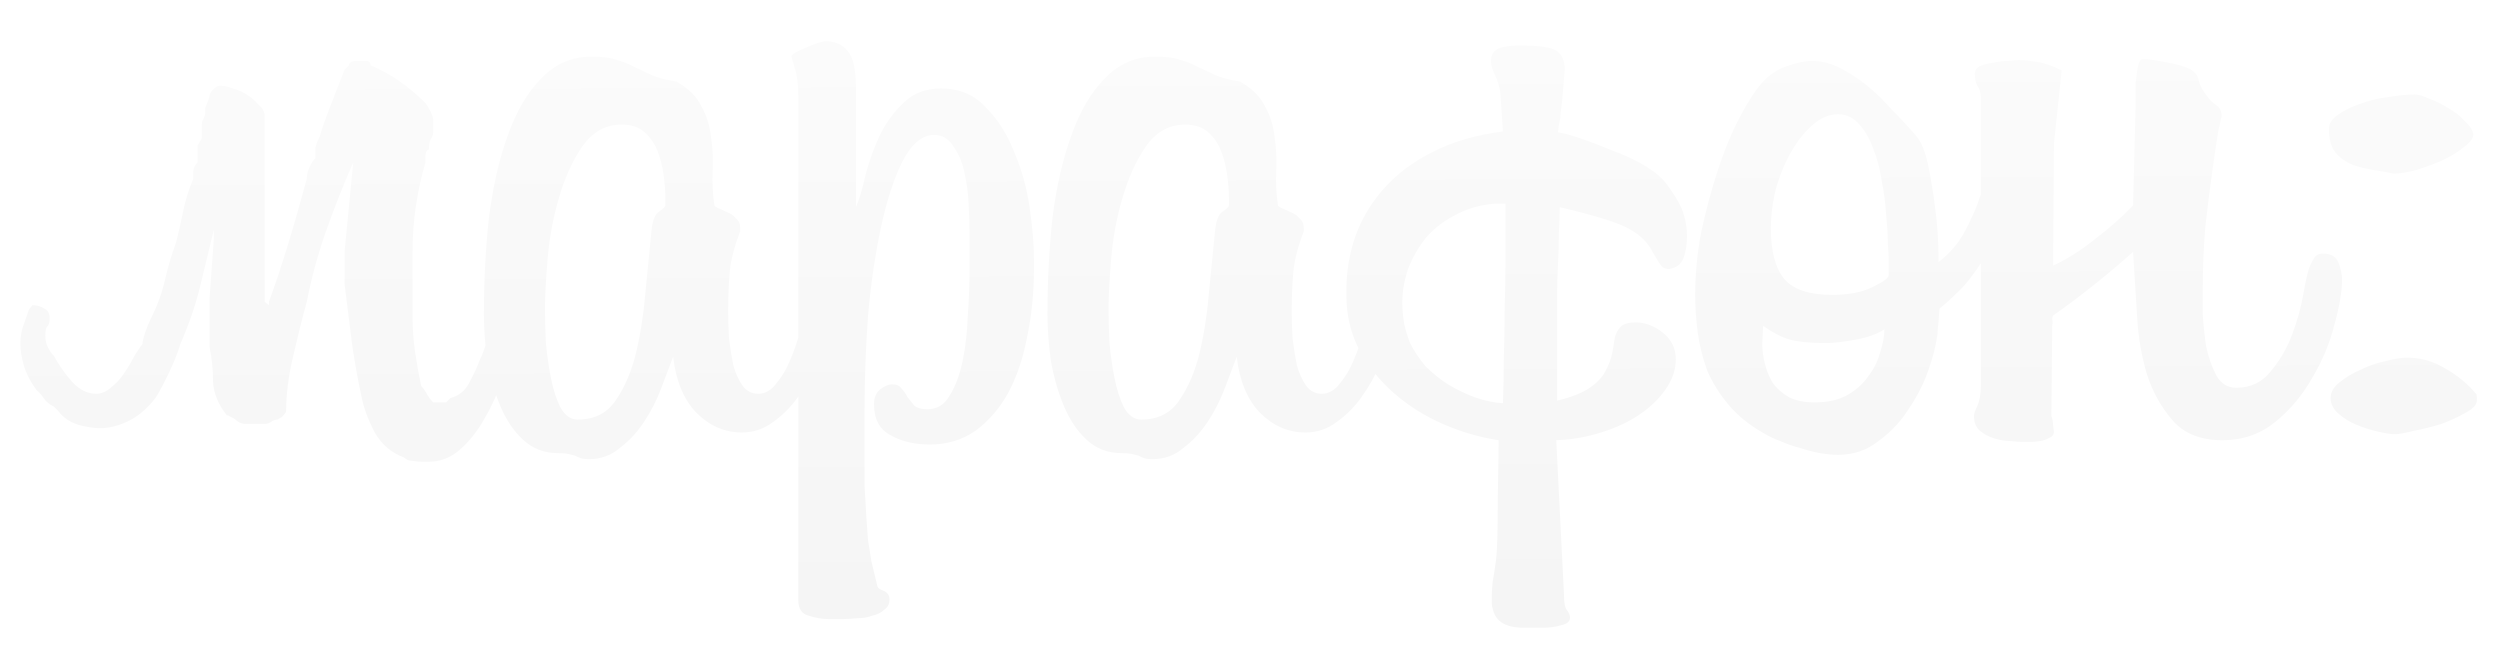 <?xml version="1.0" encoding="UTF-8"?> <svg xmlns="http://www.w3.org/2000/svg" width="302" height="78" viewBox="0 0 302 78" fill="none"><g filter="url(#filter0_d_8_96)"><path d="M63.553 29.335C63.553 29.889 63.449 30.824 63.241 32.14C63.033 33.387 62.721 34.842 62.306 36.504C61.89 38.166 61.371 39.898 60.747 41.699C60.124 43.499 59.362 45.162 58.462 46.685C57.631 48.14 56.661 49.352 55.553 50.322C54.444 51.291 53.198 51.776 51.813 51.776H50.877C50.6 51.776 50.254 51.742 49.839 51.672C49.423 51.672 49.077 51.534 48.8 51.257C47.276 50.703 46.098 49.698 45.267 48.244C44.505 46.789 43.986 45.404 43.709 44.088C43.155 41.525 42.739 39.17 42.462 37.023C42.185 34.876 41.908 32.66 41.631 30.374V28.296V26.322L42.67 15.621C41.423 18.461 40.315 21.266 39.345 24.037C38.376 26.807 37.614 29.612 37.06 32.452C36.506 34.461 35.952 36.677 35.397 39.101C34.843 41.456 34.566 43.638 34.566 45.647C34.566 45.785 34.393 46.027 34.047 46.374C33.839 46.512 33.666 46.616 33.527 46.685C33.25 46.685 32.973 46.789 32.696 46.997C32.488 47.136 32.246 47.205 31.969 47.205H30.93H30.411C30.203 47.205 29.891 47.205 29.476 47.205C29.06 47.136 28.714 46.962 28.437 46.685C28.367 46.616 28.263 46.547 28.125 46.478C27.986 46.408 27.848 46.339 27.709 46.27C27.64 46.201 27.536 46.166 27.398 46.166C26.359 44.85 25.805 43.499 25.735 42.114C25.735 40.66 25.597 39.274 25.32 37.958V31.933L25.839 24.764V23.725C25.285 26.011 24.731 28.296 24.177 30.582C23.623 32.868 22.826 35.188 21.787 37.543C21.51 38.513 21.06 39.655 20.437 40.971C19.814 42.287 19.259 43.326 18.774 44.088C17.736 45.404 16.627 46.339 15.45 46.893C14.273 47.447 13.164 47.724 12.125 47.724C11.364 47.724 10.463 47.586 9.424 47.309C8.385 46.962 7.589 46.408 7.035 45.647L6.515 45.127C5.961 44.85 5.545 44.504 5.268 44.088C4.991 43.672 4.714 43.361 4.437 43.153C3.675 42.114 3.156 41.11 2.879 40.14C2.602 39.17 2.463 38.305 2.463 37.543C2.463 36.781 2.567 36.088 2.775 35.465C2.983 34.842 3.225 34.149 3.502 33.387L3.918 32.868C4.472 32.868 4.957 33.006 5.372 33.283C5.788 33.491 5.996 33.872 5.996 34.426C5.996 34.98 5.892 35.326 5.684 35.465C5.545 35.603 5.476 35.95 5.476 36.504C5.476 37.058 5.58 37.543 5.788 37.958C5.996 38.374 6.238 38.72 6.515 38.997C7.069 40.036 7.796 41.075 8.697 42.114C9.597 43.084 10.567 43.569 11.606 43.569C12.229 43.569 12.818 43.326 13.372 42.841C13.995 42.356 14.515 41.802 14.931 41.179C15.415 40.486 15.831 39.794 16.177 39.101C16.593 38.409 16.939 37.889 17.216 37.543C17.216 37.266 17.32 36.816 17.528 36.192C17.736 35.569 17.978 34.98 18.255 34.426C19.017 32.902 19.571 31.378 19.917 29.855C20.264 28.331 20.714 26.807 21.268 25.283C21.545 24.244 21.822 23.032 22.099 21.647C22.376 20.262 22.792 18.911 23.346 17.595C23.346 17.318 23.346 17.007 23.346 16.66C23.415 16.245 23.588 15.898 23.865 15.621V13.543C23.935 13.474 24.004 13.37 24.073 13.232C24.142 13.093 24.212 12.989 24.281 12.92C24.35 12.782 24.385 12.643 24.385 12.505V11.05C24.385 10.773 24.454 10.53 24.593 10.323C24.731 10.046 24.8 9.769 24.8 9.492V8.972C25.077 8.418 25.25 7.933 25.32 7.518C25.458 7.033 25.805 6.652 26.359 6.375H26.878C27.155 6.375 27.571 6.479 28.125 6.686C28.679 6.825 29.233 7.067 29.787 7.414C30.341 7.76 30.826 8.176 31.242 8.66C31.727 9.076 31.969 9.526 31.969 10.011V32.452L32.488 32.868V32.452C33.25 30.374 34.012 28.088 34.774 25.595C35.536 23.102 36.298 20.435 37.06 17.595C37.06 17.11 37.164 16.66 37.371 16.245C37.579 15.76 37.822 15.379 38.099 15.102C38.099 14.548 38.099 14.132 38.099 13.855C38.168 13.509 38.341 13.059 38.618 12.505C38.895 11.535 39.345 10.254 39.969 8.66C40.592 7.067 41.146 5.648 41.631 4.401L42.151 3.881C42.151 3.535 42.497 3.362 43.189 3.362H43.709H44.228C44.575 3.362 44.748 3.535 44.748 3.881C47.103 4.851 49.319 6.375 51.397 8.453C51.605 8.73 51.813 9.076 52.02 9.492C52.228 9.907 52.332 10.254 52.332 10.53V11.466V11.985C52.332 12.262 52.228 12.539 52.02 12.816C51.882 13.093 51.813 13.509 51.813 14.063C51.605 14.063 51.466 14.271 51.397 14.686C51.397 15.033 51.397 15.344 51.397 15.621C50.358 19.154 49.839 22.721 49.839 26.322V28.296V34.426C49.839 35.742 49.943 37.127 50.15 38.582C50.358 39.967 50.6 41.318 50.877 42.634C51.155 42.911 51.397 43.257 51.605 43.672C51.813 44.019 52.055 44.331 52.332 44.608H53.371C53.648 44.608 53.821 44.608 53.89 44.608C53.96 44.538 54.133 44.365 54.41 44.088C55.449 43.811 56.211 43.188 56.696 42.218C57.25 41.179 57.665 40.279 57.942 39.517C58.219 38.963 58.462 38.339 58.669 37.647C58.947 36.954 59.224 36.227 59.501 35.465C59.501 34.911 59.501 34.426 59.501 34.01C59.57 33.526 59.743 33.145 60.02 32.868V31.413C60.02 31.136 60.089 30.894 60.228 30.686C60.436 30.409 60.54 30.132 60.54 29.855V29.335V28.296C60.817 28.019 60.99 27.708 61.059 27.361C61.198 26.946 61.544 26.599 62.098 26.322H62.514H63.033C63.033 26.461 63.102 26.599 63.241 26.738C63.31 26.807 63.414 26.842 63.553 26.842V27.361V27.777V29.335ZM99.598 36.712C99.459 37.681 99.113 38.824 98.559 40.14C98.005 41.456 97.278 42.737 96.377 43.984C95.546 45.162 94.542 46.166 93.364 46.997C92.256 47.828 91.009 48.244 89.624 48.244C87.546 48.244 85.711 47.447 84.118 45.854C82.594 44.261 81.659 42.01 81.313 39.101C80.897 40.209 80.412 41.491 79.858 42.945C79.304 44.4 78.611 45.75 77.78 46.997C76.949 48.244 75.979 49.283 74.871 50.114C73.832 51.014 72.585 51.465 71.131 51.465C70.716 51.465 70.404 51.43 70.196 51.361C69.988 51.291 69.746 51.187 69.469 51.049C69.261 50.98 68.984 50.91 68.638 50.841C68.361 50.772 67.945 50.737 67.391 50.737C65.729 50.737 64.309 50.183 63.131 49.075C62.023 48.036 61.123 46.685 60.43 45.023C59.737 43.361 59.218 41.56 58.872 39.621C58.595 37.612 58.456 35.742 58.456 34.01C58.456 29.855 58.664 25.907 59.079 22.167C59.564 18.426 60.326 15.136 61.365 12.297C62.404 9.388 63.755 7.102 65.417 5.44C67.079 3.708 69.088 2.842 71.443 2.842C72.828 2.842 73.867 2.981 74.559 3.258C75.321 3.466 76.014 3.743 76.637 4.089C77.261 4.366 77.919 4.678 78.611 5.024C79.373 5.371 80.412 5.648 81.728 5.855C83.183 6.686 84.187 7.691 84.741 8.868C85.364 9.976 85.745 11.188 85.884 12.505C86.092 13.82 86.161 15.206 86.092 16.66C86.022 18.046 86.092 19.431 86.299 20.816C86.299 20.885 86.438 20.989 86.715 21.128C87.061 21.266 87.442 21.439 87.858 21.647C88.273 21.786 88.62 22.028 88.897 22.374C89.243 22.651 89.416 23.032 89.416 23.517V23.933C88.724 25.734 88.308 27.327 88.169 28.712C88.031 30.097 87.962 31.759 87.962 33.699C87.962 34.668 87.996 35.742 88.066 36.919C88.204 38.028 88.377 39.101 88.585 40.14C88.862 41.11 89.243 41.941 89.728 42.634C90.213 43.257 90.836 43.569 91.598 43.569C92.429 43.569 93.156 43.153 93.78 42.322C94.472 41.491 95.026 40.556 95.442 39.517C95.927 38.409 96.308 37.3 96.585 36.192C96.931 35.084 97.139 34.253 97.208 33.699C97.347 32.868 97.693 32.452 98.247 32.452C98.594 32.452 98.905 32.66 99.182 33.075C99.528 33.422 99.702 34.08 99.702 35.049C99.702 35.326 99.702 35.603 99.702 35.88C99.702 36.088 99.667 36.365 99.598 36.712ZM80.377 19.881C80.377 19.119 80.308 18.219 80.17 17.18C80.031 16.141 79.789 15.171 79.442 14.271C79.096 13.37 78.577 12.608 77.884 11.985C77.192 11.362 76.256 11.05 75.079 11.05C73.14 11.05 71.547 11.95 70.3 13.751C69.122 15.483 68.187 17.561 67.495 19.985C66.802 22.34 66.352 24.799 66.144 27.361C65.936 29.855 65.832 31.829 65.832 33.283C65.832 34.391 65.867 35.742 65.936 37.335C66.075 38.859 66.283 40.313 66.56 41.699C66.837 43.084 67.218 44.261 67.703 45.231C68.257 46.201 68.949 46.685 69.78 46.685C71.789 46.685 73.313 45.923 74.352 44.4C75.46 42.807 76.291 40.867 76.845 38.582C77.399 36.227 77.78 33.733 77.988 31.101C78.265 28.4 78.507 25.941 78.715 23.725C78.854 22.547 79.165 21.82 79.65 21.543C80.135 21.197 80.377 20.954 80.377 20.816V19.881ZM124.905 28.4C124.905 31.309 124.628 34.08 124.074 36.712C123.589 39.274 122.827 41.525 121.788 43.465C120.749 45.335 119.433 46.859 117.84 48.036C116.247 49.144 114.412 49.698 112.334 49.698C110.464 49.698 108.871 49.317 107.555 48.556C106.239 47.863 105.581 46.616 105.581 44.815C105.581 44.053 105.823 43.465 106.308 43.049C106.862 42.634 107.347 42.426 107.762 42.426C108.316 42.426 108.697 42.599 108.905 42.945C109.182 43.222 109.425 43.569 109.632 43.984C109.909 44.331 110.187 44.677 110.464 45.023C110.81 45.3 111.329 45.439 112.022 45.439C113.199 45.439 114.1 44.885 114.723 43.776C115.416 42.668 115.935 41.283 116.282 39.621C116.628 37.958 116.836 36.157 116.905 34.218C117.043 32.279 117.113 30.478 117.113 28.816V24.037C117.113 23.067 117.078 21.924 117.009 20.608C116.94 19.223 116.766 17.942 116.489 16.764C116.212 15.517 115.762 14.479 115.139 13.647C114.585 12.747 113.823 12.297 112.853 12.297C111.399 12.297 110.117 13.37 109.009 15.517C107.97 17.595 107.104 20.262 106.412 23.517C105.719 26.703 105.2 30.27 104.853 34.218C104.576 38.097 104.438 41.837 104.438 45.439V54.685C104.507 56.07 104.576 57.282 104.646 58.321C104.715 59.36 104.784 60.33 104.853 61.23C104.992 62.131 105.13 62.997 105.269 63.828C105.477 64.728 105.719 65.733 105.996 66.841C106.065 67.049 106.308 67.222 106.723 67.36C107.208 67.568 107.451 67.914 107.451 68.399C107.451 68.953 107.243 69.369 106.827 69.646C106.481 69.992 105.996 70.234 105.373 70.373C104.819 70.581 104.195 70.685 103.503 70.685C102.81 70.754 102.187 70.789 101.633 70.789H100.178C99.347 70.789 98.516 70.65 97.685 70.373C96.853 70.165 96.438 69.542 96.438 68.503V7.622C96.438 6.236 96.299 5.128 96.022 4.297C95.953 4.02 95.884 3.777 95.815 3.57C95.745 3.293 95.676 3.05 95.607 2.842C95.607 2.704 95.78 2.531 96.126 2.323C96.542 2.115 96.992 1.907 97.477 1.7C97.962 1.492 98.412 1.319 98.828 1.18C99.312 1.042 99.589 0.972 99.659 0.972C100.836 0.972 101.737 1.353 102.36 2.115C103.053 2.877 103.399 4.366 103.399 6.583V21.024C103.814 20.054 104.195 18.773 104.542 17.18C104.957 15.587 105.511 14.028 106.204 12.505C106.966 10.912 107.935 9.561 109.113 8.453C110.29 7.275 111.814 6.686 113.684 6.686C115.901 6.686 117.701 7.448 119.087 8.972C120.541 10.427 121.684 12.227 122.515 14.375C123.416 16.453 124.039 18.703 124.385 21.128C124.732 23.483 124.905 25.595 124.905 27.465V28.4ZM167.676 36.712C167.538 37.681 167.191 38.824 166.637 40.14C166.083 41.456 165.356 42.737 164.456 43.984C163.624 45.162 162.62 46.166 161.443 46.997C160.334 47.828 159.088 48.244 157.703 48.244C155.625 48.244 153.789 47.447 152.196 45.854C150.672 44.261 149.737 42.01 149.391 39.101C148.975 40.209 148.491 41.491 147.937 42.945C147.382 44.4 146.69 45.75 145.859 46.997C145.028 48.244 144.058 49.283 142.95 50.114C141.911 51.014 140.664 51.465 139.21 51.465C138.794 51.465 138.482 51.43 138.274 51.361C138.067 51.291 137.824 51.187 137.547 51.049C137.339 50.98 137.062 50.91 136.716 50.841C136.439 50.772 136.023 50.737 135.469 50.737C133.807 50.737 132.387 50.183 131.21 49.075C130.102 48.036 129.201 46.685 128.509 45.023C127.816 43.361 127.296 41.56 126.95 39.621C126.673 37.612 126.535 35.742 126.535 34.01C126.535 29.855 126.742 25.907 127.158 22.167C127.643 18.426 128.405 15.136 129.444 12.297C130.482 9.388 131.833 7.102 133.495 5.44C135.158 3.708 137.166 2.842 139.521 2.842C140.906 2.842 141.945 2.981 142.638 3.258C143.4 3.466 144.093 3.743 144.716 4.089C145.339 4.366 145.997 4.678 146.69 5.024C147.452 5.371 148.491 5.648 149.807 5.855C151.261 6.686 152.265 7.691 152.82 8.868C153.443 9.976 153.824 11.188 153.962 12.505C154.17 13.82 154.239 15.206 154.17 16.66C154.101 18.046 154.17 19.431 154.378 20.816C154.378 20.885 154.516 20.989 154.794 21.128C155.14 21.266 155.521 21.439 155.936 21.647C156.352 21.786 156.698 22.028 156.975 22.374C157.322 22.651 157.495 23.032 157.495 23.517V23.933C156.802 25.734 156.387 27.327 156.248 28.712C156.109 30.097 156.04 31.759 156.04 33.699C156.04 34.668 156.075 35.742 156.144 36.919C156.283 38.028 156.456 39.101 156.664 40.14C156.941 41.11 157.322 41.941 157.806 42.634C158.291 43.257 158.915 43.569 159.676 43.569C160.508 43.569 161.235 43.153 161.858 42.322C162.551 41.491 163.105 40.556 163.521 39.517C164.005 38.409 164.386 37.3 164.663 36.192C165.01 35.084 165.217 34.253 165.287 33.699C165.425 32.868 165.772 32.452 166.326 32.452C166.672 32.452 166.984 32.66 167.261 33.075C167.607 33.422 167.78 34.08 167.78 35.049C167.78 35.326 167.78 35.603 167.78 35.88C167.78 36.088 167.746 36.365 167.676 36.712ZM148.456 19.881C148.456 19.119 148.387 18.219 148.248 17.18C148.11 16.141 147.867 15.171 147.521 14.271C147.175 13.37 146.655 12.608 145.963 11.985C145.27 11.362 144.335 11.05 143.157 11.05C141.218 11.05 139.625 11.95 138.378 13.751C137.201 15.483 136.266 17.561 135.573 19.985C134.881 22.34 134.43 24.799 134.223 27.361C134.015 29.855 133.911 31.829 133.911 33.283C133.911 34.391 133.946 35.742 134.015 37.335C134.153 38.859 134.361 40.313 134.638 41.699C134.915 43.084 135.296 44.261 135.781 45.231C136.335 46.201 137.028 46.685 137.859 46.685C139.868 46.685 141.391 45.923 142.43 44.4C143.538 42.807 144.37 40.867 144.924 38.582C145.478 36.227 145.859 33.733 146.066 31.101C146.344 28.4 146.586 25.941 146.794 23.725C146.932 22.547 147.244 21.82 147.729 21.543C148.214 21.197 148.456 20.954 148.456 20.816V19.881ZM181.243 7.206C181.105 6.375 180.897 5.682 180.62 5.128C180.343 4.574 180.17 4.02 180.1 3.466C180.1 2.704 180.377 2.184 180.932 1.907C181.555 1.63 182.455 1.492 183.633 1.492C185.641 1.492 187.027 1.665 187.789 2.011C188.55 2.358 188.966 3.119 189.035 4.297C188.897 5.959 188.793 7.171 188.724 7.933C188.654 8.695 188.585 9.284 188.516 9.699C188.516 10.046 188.481 10.357 188.412 10.634C188.343 10.842 188.273 11.292 188.204 11.985C189.312 12.124 191.494 12.851 194.749 14.167C198.074 15.414 200.29 16.799 201.399 18.323C202.507 19.846 203.165 21.024 203.373 21.855C203.65 22.686 203.788 23.587 203.788 24.556C203.788 25.526 203.65 26.392 203.373 27.154C203.095 27.915 202.507 28.366 201.606 28.504C201.399 28.504 201.156 28.435 200.879 28.296C200.671 28.158 200.256 27.534 199.632 26.426C199.078 25.318 198.178 24.418 196.931 23.725C195.684 22.963 192.845 22.063 188.412 21.024C188.412 21.924 188.377 22.998 188.308 24.244C188.308 25.491 188.273 26.738 188.204 27.985C188.135 29.231 188.1 30.409 188.1 31.517C188.1 32.625 188.1 33.491 188.1 34.114V44.4C189.832 43.984 191.148 43.465 192.048 42.841C192.949 42.218 193.572 41.56 193.918 40.867C194.334 40.105 194.611 39.378 194.749 38.686C194.888 37.993 194.992 37.37 195.061 36.816C195.2 36.261 195.442 35.811 195.788 35.465C196.135 35.119 196.723 34.946 197.555 34.946C198.732 34.946 199.84 35.361 200.879 36.192C201.918 37.023 202.437 38.097 202.437 39.413C202.437 40.66 202.022 41.872 201.191 43.049C200.429 44.157 199.39 45.162 198.074 46.062C196.758 46.962 195.2 47.69 193.399 48.244C191.667 48.798 189.866 49.11 187.996 49.179L188.931 67.88C188.931 68.78 189.035 69.369 189.243 69.646C189.52 69.992 189.659 70.304 189.659 70.581C189.659 71.066 189.312 71.377 188.62 71.516C187.927 71.724 187.234 71.828 186.542 71.828H184.048C181.832 71.828 180.585 71.031 180.308 69.438C180.239 69.299 180.204 69.092 180.204 68.815C180.204 68.538 180.204 68.295 180.204 68.087C180.204 67.741 180.239 67.152 180.308 66.321C180.447 65.559 180.585 64.659 180.724 63.62C180.862 62.581 180.932 60.122 180.932 56.244C181.001 52.434 181.035 50.079 181.035 49.179C178.75 48.833 176.499 48.175 174.282 47.205C172.066 46.235 170.092 44.989 168.36 43.465C166.629 41.941 165.244 40.209 164.205 38.27C163.166 36.261 162.646 34.08 162.646 31.725V30.997C162.646 28.85 162.993 26.738 163.685 24.66C164.447 22.513 165.59 20.574 167.114 18.842C168.707 17.041 170.681 15.552 173.036 14.375C175.46 13.128 178.3 12.297 181.555 11.881L181.243 7.206ZM170.334 37.439C170.819 38.409 171.443 39.344 172.205 40.244C173.036 41.075 173.936 41.802 174.906 42.426C175.945 43.049 177.018 43.569 178.126 43.984C179.304 44.4 180.447 44.642 181.555 44.711C181.624 42.98 181.659 41.179 181.659 39.309C181.728 37.37 181.763 35.361 181.763 33.283C181.832 31.136 181.867 28.989 181.867 26.842C181.867 24.695 181.867 22.617 181.867 20.608H180.516C178.784 20.747 177.226 21.197 175.841 21.959C174.456 22.651 173.278 23.552 172.308 24.66C171.408 25.768 170.681 27.015 170.127 28.4C169.642 29.785 169.399 31.171 169.399 32.556C169.399 33.318 169.469 34.149 169.607 35.049C169.815 35.95 170.057 36.746 170.334 37.439ZM239.894 18.323C240.171 17.838 240.656 17.595 241.349 17.595C241.695 17.595 241.937 17.803 242.076 18.219C242.215 18.634 242.284 18.98 242.284 19.258C242.215 21.405 241.73 23.344 240.829 25.076C239.998 26.738 239.098 28.192 238.128 29.439C237.574 30.201 236.951 30.894 236.258 31.517C235.635 32.14 234.977 32.729 234.284 33.283C234.215 34.461 234.145 35.292 234.076 35.777C234.076 36.192 234.042 36.538 233.972 36.816C233.834 37.855 233.488 39.17 232.933 40.764C232.379 42.356 231.583 43.915 230.544 45.439C229.574 46.962 228.362 48.244 226.908 49.283C225.522 50.391 223.895 50.945 222.025 50.945C221.401 50.945 220.674 50.876 219.843 50.737C219.081 50.599 218.284 50.391 217.453 50.114C216.622 49.906 215.826 49.629 215.064 49.283C214.302 49.006 213.644 48.694 213.09 48.348C211.358 47.378 209.938 46.235 208.83 44.919C207.722 43.603 206.856 42.218 206.233 40.764C205.679 39.24 205.298 37.716 205.09 36.192C204.882 34.599 204.778 33.075 204.778 31.621C204.778 29.127 205.021 26.599 205.506 24.037C206.06 21.474 206.718 19.015 207.48 16.66C208.241 14.305 209.107 12.193 210.077 10.323C211.047 8.453 211.982 6.998 212.882 5.959C213.782 4.99 214.787 4.332 215.895 3.985C217.003 3.57 218.007 3.362 218.908 3.362C220.016 3.362 221.124 3.639 222.232 4.193C223.341 4.747 224.414 5.44 225.453 6.271C226.492 7.102 227.496 8.072 228.466 9.18C229.505 10.219 230.475 11.258 231.375 12.297C232.068 13.059 232.587 14.305 232.933 16.037C233.28 17.699 233.557 19.396 233.765 21.128C233.903 22.097 234.007 23.136 234.076 24.244C234.145 25.353 234.18 26.495 234.18 27.673C235.219 26.842 236.05 25.976 236.674 25.076C237.297 24.106 237.782 23.206 238.128 22.374C238.544 21.543 238.855 20.781 239.063 20.089C239.34 19.327 239.617 18.738 239.894 18.323ZM228.154 27.257C228.154 26.98 228.12 26.357 228.05 25.387C228.05 24.418 227.981 23.275 227.843 21.959C227.773 20.643 227.6 19.292 227.323 17.907C227.115 16.453 226.769 15.136 226.284 13.959C225.869 12.782 225.315 11.812 224.622 11.05C223.929 10.219 223.064 9.803 222.025 9.803C220.986 9.803 219.981 10.219 219.012 11.05C218.042 11.881 217.176 12.955 216.414 14.271C215.652 15.587 215.029 17.076 214.544 18.738C214.129 20.4 213.921 22.028 213.921 23.621C213.921 26.392 214.475 28.435 215.583 29.751C216.691 30.997 218.596 31.621 221.297 31.621C223.306 31.621 224.934 31.309 226.18 30.686C227.496 30.062 228.154 29.578 228.154 29.231V27.257ZM227.635 35.777C226.804 36.331 225.661 36.746 224.206 37.023C222.752 37.3 221.54 37.439 220.57 37.439C218.7 37.439 217.246 37.3 216.207 37.023C215.237 36.746 214.163 36.192 212.986 35.361L212.882 37.543C212.882 38.305 212.986 39.101 213.194 39.932C213.401 40.764 213.713 41.525 214.129 42.218C214.614 42.911 215.272 43.499 216.103 43.984C216.934 44.4 217.973 44.608 219.219 44.608C220.743 44.608 222.025 44.331 223.064 43.776C224.172 43.153 225.038 42.391 225.661 41.491C226.353 40.59 226.838 39.621 227.115 38.582C227.462 37.543 227.635 36.608 227.635 35.777ZM282.921 29.751C282.921 31.205 282.61 33.041 281.986 35.257C281.432 37.474 280.532 39.621 279.285 41.699C278.108 43.776 276.619 45.543 274.818 46.997C273.017 48.452 270.904 49.179 268.48 49.179C265.848 49.179 263.84 48.382 262.455 46.789C261.069 45.196 260.03 43.326 259.338 41.179C258.714 39.032 258.333 36.885 258.195 34.738C258.056 32.59 257.952 30.928 257.883 29.751L257.675 26.426C256.29 27.673 254.732 28.989 253 30.374C251.269 31.759 249.606 33.006 248.013 34.114C247.944 34.253 247.909 34.426 247.909 34.634C247.979 34.842 247.979 35.049 247.909 35.257L247.806 46.27C247.944 46.616 248.013 46.997 248.013 47.413C248.083 47.828 248.117 48.071 248.117 48.14C248.117 48.486 247.944 48.729 247.598 48.867C247.251 49.075 246.871 49.214 246.455 49.283C246.039 49.352 245.624 49.387 245.208 49.387C244.793 49.387 244.516 49.387 244.377 49.387C244.031 49.387 243.546 49.352 242.923 49.283C242.299 49.283 241.641 49.179 240.949 48.971C240.256 48.763 239.667 48.452 239.182 48.036C238.698 47.62 238.455 47.032 238.455 46.27C238.455 45.993 238.594 45.577 238.871 45.023C239.148 44.4 239.286 43.603 239.286 42.634V7.933C239.286 7.241 239.148 6.721 238.871 6.375C238.663 5.959 238.559 5.474 238.559 4.92C238.559 4.505 238.767 4.193 239.182 3.985C239.667 3.777 240.221 3.639 240.845 3.57C241.468 3.431 242.057 3.362 242.611 3.362C243.234 3.293 243.65 3.258 243.858 3.258C244.412 3.258 245.139 3.327 246.039 3.466C246.94 3.604 247.944 3.951 249.052 4.505L248.117 13.336L248.013 28.088C249.676 27.327 251.373 26.253 253.104 24.868C254.905 23.483 256.429 22.132 257.675 20.816L257.987 8.557C257.987 8.28 257.987 7.899 257.987 7.414C257.987 6.929 257.987 6.444 257.987 5.959C258.056 5.405 258.126 4.886 258.195 4.401C258.264 3.916 258.368 3.57 258.507 3.362C258.576 3.223 258.68 3.154 258.818 3.154C259.026 3.154 259.199 3.154 259.338 3.154C259.476 3.154 259.961 3.223 260.792 3.362C261.623 3.5 262.316 3.639 262.87 3.777C263.216 3.847 263.667 3.985 264.221 4.193C264.775 4.401 265.19 4.747 265.467 5.232C265.537 5.509 265.641 5.855 265.779 6.271C265.918 6.617 266.125 6.964 266.402 7.31C266.818 7.933 267.234 8.383 267.649 8.66C268.134 8.938 268.376 9.388 268.376 10.011C268.376 10.011 268.238 10.634 267.961 11.881C267.753 13.128 267.511 14.755 267.234 16.764C266.957 18.703 266.679 20.92 266.402 23.413C266.195 25.907 266.091 28.435 266.091 30.997C266.091 31.621 266.091 32.59 266.091 33.907C266.16 35.153 266.299 36.469 266.506 37.855C266.783 39.17 267.199 40.348 267.753 41.387C268.307 42.356 269.104 42.841 270.143 42.841C271.874 42.841 273.259 42.183 274.298 40.867C275.407 39.551 276.272 38.062 276.896 36.4C277.519 34.738 277.969 33.11 278.246 31.517C278.523 29.924 278.766 28.85 278.974 28.296C279.112 27.95 279.285 27.604 279.493 27.257C279.701 26.842 280.082 26.634 280.636 26.634C281.605 26.634 282.229 27.015 282.506 27.777C282.783 28.539 282.921 29.197 282.921 29.751ZM298.785 12.297C298.716 12.782 298.301 13.301 297.539 13.855C296.846 14.409 295.98 14.929 294.941 15.414C293.972 15.829 292.933 16.21 291.825 16.556C290.786 16.833 289.885 16.972 289.123 16.972C288.5 16.833 287.738 16.695 286.838 16.556C285.937 16.418 285.072 16.21 284.24 15.933C283.409 15.587 282.717 15.102 282.163 14.479C281.608 13.786 281.331 12.816 281.331 11.569C281.331 10.946 281.678 10.392 282.37 9.907C283.132 9.353 284.033 8.903 285.072 8.557C286.18 8.141 287.323 7.864 288.5 7.725C289.747 7.518 290.82 7.414 291.721 7.414C292.136 7.414 292.725 7.587 293.487 7.933C294.249 8.21 295.011 8.591 295.773 9.076C296.534 9.492 297.192 10.011 297.747 10.634C298.37 11.188 298.716 11.743 298.785 12.297ZM299.201 44.4C299.201 44.885 298.751 45.369 297.85 45.854C297.019 46.339 296.05 46.789 294.941 47.205C293.833 47.551 292.725 47.828 291.617 48.036C290.509 48.313 289.747 48.452 289.331 48.452C288.846 48.452 288.154 48.348 287.253 48.14C286.353 47.932 285.487 47.655 284.656 47.309C283.825 46.962 283.098 46.512 282.474 45.958C281.851 45.404 281.539 44.781 281.539 44.088C281.539 43.395 281.886 42.772 282.578 42.218C283.34 41.595 284.206 41.075 285.175 40.66C286.145 40.175 287.149 39.828 288.188 39.621C289.227 39.344 290.093 39.205 290.786 39.205C292.448 39.205 294.006 39.655 295.461 40.556C296.915 41.387 298.127 42.391 299.097 43.569C299.166 43.569 299.201 43.707 299.201 43.984C299.201 44.192 299.201 44.331 299.201 44.4Z" fill="white"></path><path d="M63.553 29.335C63.553 29.889 63.449 30.824 63.241 32.14C63.033 33.387 62.721 34.842 62.306 36.504C61.89 38.166 61.371 39.898 60.747 41.699C60.124 43.499 59.362 45.162 58.462 46.685C57.631 48.14 56.661 49.352 55.553 50.322C54.444 51.291 53.198 51.776 51.813 51.776H50.877C50.6 51.776 50.254 51.742 49.839 51.672C49.423 51.672 49.077 51.534 48.8 51.257C47.276 50.703 46.098 49.698 45.267 48.244C44.505 46.789 43.986 45.404 43.709 44.088C43.155 41.525 42.739 39.17 42.462 37.023C42.185 34.876 41.908 32.66 41.631 30.374V28.296V26.322L42.67 15.621C41.423 18.461 40.315 21.266 39.345 24.037C38.376 26.807 37.614 29.612 37.06 32.452C36.506 34.461 35.952 36.677 35.397 39.101C34.843 41.456 34.566 43.638 34.566 45.647C34.566 45.785 34.393 46.027 34.047 46.374C33.839 46.512 33.666 46.616 33.527 46.685C33.25 46.685 32.973 46.789 32.696 46.997C32.488 47.136 32.246 47.205 31.969 47.205H30.93H30.411C30.203 47.205 29.891 47.205 29.476 47.205C29.06 47.136 28.714 46.962 28.437 46.685C28.367 46.616 28.263 46.547 28.125 46.478C27.986 46.408 27.848 46.339 27.709 46.27C27.64 46.201 27.536 46.166 27.398 46.166C26.359 44.85 25.805 43.499 25.735 42.114C25.735 40.66 25.597 39.274 25.32 37.958V31.933L25.839 24.764V23.725C25.285 26.011 24.731 28.296 24.177 30.582C23.623 32.868 22.826 35.188 21.787 37.543C21.51 38.513 21.06 39.655 20.437 40.971C19.814 42.287 19.259 43.326 18.774 44.088C17.736 45.404 16.627 46.339 15.45 46.893C14.273 47.447 13.164 47.724 12.125 47.724C11.364 47.724 10.463 47.586 9.424 47.309C8.385 46.962 7.589 46.408 7.035 45.647L6.515 45.127C5.961 44.85 5.545 44.504 5.268 44.088C4.991 43.672 4.714 43.361 4.437 43.153C3.675 42.114 3.156 41.11 2.879 40.14C2.602 39.17 2.463 38.305 2.463 37.543C2.463 36.781 2.567 36.088 2.775 35.465C2.983 34.842 3.225 34.149 3.502 33.387L3.918 32.868C4.472 32.868 4.957 33.006 5.372 33.283C5.788 33.491 5.996 33.872 5.996 34.426C5.996 34.98 5.892 35.326 5.684 35.465C5.545 35.603 5.476 35.95 5.476 36.504C5.476 37.058 5.58 37.543 5.788 37.958C5.996 38.374 6.238 38.72 6.515 38.997C7.069 40.036 7.796 41.075 8.697 42.114C9.597 43.084 10.567 43.569 11.606 43.569C12.229 43.569 12.818 43.326 13.372 42.841C13.995 42.356 14.515 41.802 14.931 41.179C15.415 40.486 15.831 39.794 16.177 39.101C16.593 38.409 16.939 37.889 17.216 37.543C17.216 37.266 17.32 36.816 17.528 36.192C17.736 35.569 17.978 34.98 18.255 34.426C19.017 32.902 19.571 31.378 19.917 29.855C20.264 28.331 20.714 26.807 21.268 25.283C21.545 24.244 21.822 23.032 22.099 21.647C22.376 20.262 22.792 18.911 23.346 17.595C23.346 17.318 23.346 17.007 23.346 16.66C23.415 16.245 23.588 15.898 23.865 15.621V13.543C23.935 13.474 24.004 13.37 24.073 13.232C24.142 13.093 24.212 12.989 24.281 12.92C24.35 12.782 24.385 12.643 24.385 12.505V11.05C24.385 10.773 24.454 10.53 24.593 10.323C24.731 10.046 24.8 9.769 24.8 9.492V8.972C25.077 8.418 25.25 7.933 25.32 7.518C25.458 7.033 25.805 6.652 26.359 6.375H26.878C27.155 6.375 27.571 6.479 28.125 6.686C28.679 6.825 29.233 7.067 29.787 7.414C30.341 7.76 30.826 8.176 31.242 8.66C31.727 9.076 31.969 9.526 31.969 10.011V32.452L32.488 32.868V32.452C33.25 30.374 34.012 28.088 34.774 25.595C35.536 23.102 36.298 20.435 37.06 17.595C37.06 17.11 37.164 16.66 37.371 16.245C37.579 15.76 37.822 15.379 38.099 15.102C38.099 14.548 38.099 14.132 38.099 13.855C38.168 13.509 38.341 13.059 38.618 12.505C38.895 11.535 39.345 10.254 39.969 8.66C40.592 7.067 41.146 5.648 41.631 4.401L42.151 3.881C42.151 3.535 42.497 3.362 43.189 3.362H43.709H44.228C44.575 3.362 44.748 3.535 44.748 3.881C47.103 4.851 49.319 6.375 51.397 8.453C51.605 8.73 51.813 9.076 52.02 9.492C52.228 9.907 52.332 10.254 52.332 10.53V11.466V11.985C52.332 12.262 52.228 12.539 52.02 12.816C51.882 13.093 51.813 13.509 51.813 14.063C51.605 14.063 51.466 14.271 51.397 14.686C51.397 15.033 51.397 15.344 51.397 15.621C50.358 19.154 49.839 22.721 49.839 26.322V28.296V34.426C49.839 35.742 49.943 37.127 50.15 38.582C50.358 39.967 50.6 41.318 50.877 42.634C51.155 42.911 51.397 43.257 51.605 43.672C51.813 44.019 52.055 44.331 52.332 44.608H53.371C53.648 44.608 53.821 44.608 53.89 44.608C53.96 44.538 54.133 44.365 54.41 44.088C55.449 43.811 56.211 43.188 56.696 42.218C57.25 41.179 57.665 40.279 57.942 39.517C58.219 38.963 58.462 38.339 58.669 37.647C58.947 36.954 59.224 36.227 59.501 35.465C59.501 34.911 59.501 34.426 59.501 34.01C59.57 33.526 59.743 33.145 60.02 32.868V31.413C60.02 31.136 60.089 30.894 60.228 30.686C60.436 30.409 60.54 30.132 60.54 29.855V29.335V28.296C60.817 28.019 60.99 27.708 61.059 27.361C61.198 26.946 61.544 26.599 62.098 26.322H62.514H63.033C63.033 26.461 63.102 26.599 63.241 26.738C63.31 26.807 63.414 26.842 63.553 26.842V27.361V27.777V29.335ZM99.598 36.712C99.459 37.681 99.113 38.824 98.559 40.14C98.005 41.456 97.278 42.737 96.377 43.984C95.546 45.162 94.542 46.166 93.364 46.997C92.256 47.828 91.009 48.244 89.624 48.244C87.546 48.244 85.711 47.447 84.118 45.854C82.594 44.261 81.659 42.01 81.313 39.101C80.897 40.209 80.412 41.491 79.858 42.945C79.304 44.4 78.611 45.75 77.78 46.997C76.949 48.244 75.979 49.283 74.871 50.114C73.832 51.014 72.585 51.465 71.131 51.465C70.716 51.465 70.404 51.43 70.196 51.361C69.988 51.291 69.746 51.187 69.469 51.049C69.261 50.98 68.984 50.91 68.638 50.841C68.361 50.772 67.945 50.737 67.391 50.737C65.729 50.737 64.309 50.183 63.131 49.075C62.023 48.036 61.123 46.685 60.43 45.023C59.737 43.361 59.218 41.56 58.872 39.621C58.595 37.612 58.456 35.742 58.456 34.01C58.456 29.855 58.664 25.907 59.079 22.167C59.564 18.426 60.326 15.136 61.365 12.297C62.404 9.388 63.755 7.102 65.417 5.44C67.079 3.708 69.088 2.842 71.443 2.842C72.828 2.842 73.867 2.981 74.559 3.258C75.321 3.466 76.014 3.743 76.637 4.089C77.261 4.366 77.919 4.678 78.611 5.024C79.373 5.371 80.412 5.648 81.728 5.855C83.183 6.686 84.187 7.691 84.741 8.868C85.364 9.976 85.745 11.188 85.884 12.505C86.092 13.82 86.161 15.206 86.092 16.66C86.022 18.046 86.092 19.431 86.299 20.816C86.299 20.885 86.438 20.989 86.715 21.128C87.061 21.266 87.442 21.439 87.858 21.647C88.273 21.786 88.62 22.028 88.897 22.374C89.243 22.651 89.416 23.032 89.416 23.517V23.933C88.724 25.734 88.308 27.327 88.169 28.712C88.031 30.097 87.962 31.759 87.962 33.699C87.962 34.668 87.996 35.742 88.066 36.919C88.204 38.028 88.377 39.101 88.585 40.14C88.862 41.11 89.243 41.941 89.728 42.634C90.213 43.257 90.836 43.569 91.598 43.569C92.429 43.569 93.156 43.153 93.78 42.322C94.472 41.491 95.026 40.556 95.442 39.517C95.927 38.409 96.308 37.3 96.585 36.192C96.931 35.084 97.139 34.253 97.208 33.699C97.347 32.868 97.693 32.452 98.247 32.452C98.594 32.452 98.905 32.66 99.182 33.075C99.528 33.422 99.702 34.08 99.702 35.049C99.702 35.326 99.702 35.603 99.702 35.88C99.702 36.088 99.667 36.365 99.598 36.712ZM80.377 19.881C80.377 19.119 80.308 18.219 80.17 17.18C80.031 16.141 79.789 15.171 79.442 14.271C79.096 13.37 78.577 12.608 77.884 11.985C77.192 11.362 76.256 11.05 75.079 11.05C73.14 11.05 71.547 11.95 70.3 13.751C69.122 15.483 68.187 17.561 67.495 19.985C66.802 22.34 66.352 24.799 66.144 27.361C65.936 29.855 65.832 31.829 65.832 33.283C65.832 34.391 65.867 35.742 65.936 37.335C66.075 38.859 66.283 40.313 66.56 41.699C66.837 43.084 67.218 44.261 67.703 45.231C68.257 46.201 68.949 46.685 69.78 46.685C71.789 46.685 73.313 45.923 74.352 44.4C75.46 42.807 76.291 40.867 76.845 38.582C77.399 36.227 77.78 33.733 77.988 31.101C78.265 28.4 78.507 25.941 78.715 23.725C78.854 22.547 79.165 21.82 79.65 21.543C80.135 21.197 80.377 20.954 80.377 20.816V19.881ZM124.905 28.4C124.905 31.309 124.628 34.08 124.074 36.712C123.589 39.274 122.827 41.525 121.788 43.465C120.749 45.335 119.433 46.859 117.84 48.036C116.247 49.144 114.412 49.698 112.334 49.698C110.464 49.698 108.871 49.317 107.555 48.556C106.239 47.863 105.581 46.616 105.581 44.815C105.581 44.053 105.823 43.465 106.308 43.049C106.862 42.634 107.347 42.426 107.762 42.426C108.316 42.426 108.697 42.599 108.905 42.945C109.182 43.222 109.425 43.569 109.632 43.984C109.909 44.331 110.187 44.677 110.464 45.023C110.81 45.3 111.329 45.439 112.022 45.439C113.199 45.439 114.1 44.885 114.723 43.776C115.416 42.668 115.935 41.283 116.282 39.621C116.628 37.958 116.836 36.157 116.905 34.218C117.043 32.279 117.113 30.478 117.113 28.816V24.037C117.113 23.067 117.078 21.924 117.009 20.608C116.94 19.223 116.766 17.942 116.489 16.764C116.212 15.517 115.762 14.479 115.139 13.647C114.585 12.747 113.823 12.297 112.853 12.297C111.399 12.297 110.117 13.37 109.009 15.517C107.97 17.595 107.104 20.262 106.412 23.517C105.719 26.703 105.2 30.27 104.853 34.218C104.576 38.097 104.438 41.837 104.438 45.439V54.685C104.507 56.07 104.576 57.282 104.646 58.321C104.715 59.36 104.784 60.33 104.853 61.23C104.992 62.131 105.13 62.997 105.269 63.828C105.477 64.728 105.719 65.733 105.996 66.841C106.065 67.049 106.308 67.222 106.723 67.36C107.208 67.568 107.451 67.914 107.451 68.399C107.451 68.953 107.243 69.369 106.827 69.646C106.481 69.992 105.996 70.234 105.373 70.373C104.819 70.581 104.195 70.685 103.503 70.685C102.81 70.754 102.187 70.789 101.633 70.789H100.178C99.347 70.789 98.516 70.65 97.685 70.373C96.853 70.165 96.438 69.542 96.438 68.503V7.622C96.438 6.236 96.299 5.128 96.022 4.297C95.953 4.02 95.884 3.777 95.815 3.57C95.745 3.293 95.676 3.05 95.607 2.842C95.607 2.704 95.78 2.531 96.126 2.323C96.542 2.115 96.992 1.907 97.477 1.7C97.962 1.492 98.412 1.319 98.828 1.18C99.312 1.042 99.589 0.972 99.659 0.972C100.836 0.972 101.737 1.353 102.36 2.115C103.053 2.877 103.399 4.366 103.399 6.583V21.024C103.814 20.054 104.195 18.773 104.542 17.18C104.957 15.587 105.511 14.028 106.204 12.505C106.966 10.912 107.935 9.561 109.113 8.453C110.29 7.275 111.814 6.686 113.684 6.686C115.901 6.686 117.701 7.448 119.087 8.972C120.541 10.427 121.684 12.227 122.515 14.375C123.416 16.453 124.039 18.703 124.385 21.128C124.732 23.483 124.905 25.595 124.905 27.465V28.4ZM167.676 36.712C167.538 37.681 167.191 38.824 166.637 40.14C166.083 41.456 165.356 42.737 164.456 43.984C163.624 45.162 162.62 46.166 161.443 46.997C160.334 47.828 159.088 48.244 157.703 48.244C155.625 48.244 153.789 47.447 152.196 45.854C150.672 44.261 149.737 42.01 149.391 39.101C148.975 40.209 148.491 41.491 147.937 42.945C147.382 44.4 146.69 45.75 145.859 46.997C145.028 48.244 144.058 49.283 142.95 50.114C141.911 51.014 140.664 51.465 139.21 51.465C138.794 51.465 138.482 51.43 138.274 51.361C138.067 51.291 137.824 51.187 137.547 51.049C137.339 50.98 137.062 50.91 136.716 50.841C136.439 50.772 136.023 50.737 135.469 50.737C133.807 50.737 132.387 50.183 131.21 49.075C130.102 48.036 129.201 46.685 128.509 45.023C127.816 43.361 127.296 41.56 126.95 39.621C126.673 37.612 126.535 35.742 126.535 34.01C126.535 29.855 126.742 25.907 127.158 22.167C127.643 18.426 128.405 15.136 129.444 12.297C130.482 9.388 131.833 7.102 133.495 5.44C135.158 3.708 137.166 2.842 139.521 2.842C140.906 2.842 141.945 2.981 142.638 3.258C143.4 3.466 144.093 3.743 144.716 4.089C145.339 4.366 145.997 4.678 146.69 5.024C147.452 5.371 148.491 5.648 149.807 5.855C151.261 6.686 152.265 7.691 152.82 8.868C153.443 9.976 153.824 11.188 153.962 12.505C154.17 13.82 154.239 15.206 154.17 16.66C154.101 18.046 154.17 19.431 154.378 20.816C154.378 20.885 154.516 20.989 154.794 21.128C155.14 21.266 155.521 21.439 155.936 21.647C156.352 21.786 156.698 22.028 156.975 22.374C157.322 22.651 157.495 23.032 157.495 23.517V23.933C156.802 25.734 156.387 27.327 156.248 28.712C156.109 30.097 156.04 31.759 156.04 33.699C156.04 34.668 156.075 35.742 156.144 36.919C156.283 38.028 156.456 39.101 156.664 40.14C156.941 41.11 157.322 41.941 157.806 42.634C158.291 43.257 158.915 43.569 159.676 43.569C160.508 43.569 161.235 43.153 161.858 42.322C162.551 41.491 163.105 40.556 163.521 39.517C164.005 38.409 164.386 37.3 164.663 36.192C165.01 35.084 165.217 34.253 165.287 33.699C165.425 32.868 165.772 32.452 166.326 32.452C166.672 32.452 166.984 32.66 167.261 33.075C167.607 33.422 167.78 34.08 167.78 35.049C167.78 35.326 167.78 35.603 167.78 35.88C167.78 36.088 167.746 36.365 167.676 36.712ZM148.456 19.881C148.456 19.119 148.387 18.219 148.248 17.18C148.11 16.141 147.867 15.171 147.521 14.271C147.175 13.37 146.655 12.608 145.963 11.985C145.27 11.362 144.335 11.05 143.157 11.05C141.218 11.05 139.625 11.95 138.378 13.751C137.201 15.483 136.266 17.561 135.573 19.985C134.881 22.34 134.43 24.799 134.223 27.361C134.015 29.855 133.911 31.829 133.911 33.283C133.911 34.391 133.946 35.742 134.015 37.335C134.153 38.859 134.361 40.313 134.638 41.699C134.915 43.084 135.296 44.261 135.781 45.231C136.335 46.201 137.028 46.685 137.859 46.685C139.868 46.685 141.391 45.923 142.43 44.4C143.538 42.807 144.37 40.867 144.924 38.582C145.478 36.227 145.859 33.733 146.066 31.101C146.344 28.4 146.586 25.941 146.794 23.725C146.932 22.547 147.244 21.82 147.729 21.543C148.214 21.197 148.456 20.954 148.456 20.816V19.881ZM181.243 7.206C181.105 6.375 180.897 5.682 180.62 5.128C180.343 4.574 180.17 4.02 180.1 3.466C180.1 2.704 180.377 2.184 180.932 1.907C181.555 1.63 182.455 1.492 183.633 1.492C185.641 1.492 187.027 1.665 187.789 2.011C188.55 2.358 188.966 3.119 189.035 4.297C188.897 5.959 188.793 7.171 188.724 7.933C188.654 8.695 188.585 9.284 188.516 9.699C188.516 10.046 188.481 10.357 188.412 10.634C188.343 10.842 188.273 11.292 188.204 11.985C189.312 12.124 191.494 12.851 194.749 14.167C198.074 15.414 200.29 16.799 201.399 18.323C202.507 19.846 203.165 21.024 203.373 21.855C203.65 22.686 203.788 23.587 203.788 24.556C203.788 25.526 203.65 26.392 203.373 27.154C203.095 27.915 202.507 28.366 201.606 28.504C201.399 28.504 201.156 28.435 200.879 28.296C200.671 28.158 200.256 27.534 199.632 26.426C199.078 25.318 198.178 24.418 196.931 23.725C195.684 22.963 192.845 22.063 188.412 21.024C188.412 21.924 188.377 22.998 188.308 24.244C188.308 25.491 188.273 26.738 188.204 27.985C188.135 29.231 188.1 30.409 188.1 31.517C188.1 32.625 188.1 33.491 188.1 34.114V44.4C189.832 43.984 191.148 43.465 192.048 42.841C192.949 42.218 193.572 41.56 193.918 40.867C194.334 40.105 194.611 39.378 194.749 38.686C194.888 37.993 194.992 37.37 195.061 36.816C195.2 36.261 195.442 35.811 195.788 35.465C196.135 35.119 196.723 34.946 197.555 34.946C198.732 34.946 199.84 35.361 200.879 36.192C201.918 37.023 202.437 38.097 202.437 39.413C202.437 40.66 202.022 41.872 201.191 43.049C200.429 44.157 199.39 45.162 198.074 46.062C196.758 46.962 195.2 47.69 193.399 48.244C191.667 48.798 189.866 49.11 187.996 49.179L188.931 67.88C188.931 68.78 189.035 69.369 189.243 69.646C189.52 69.992 189.659 70.304 189.659 70.581C189.659 71.066 189.312 71.377 188.62 71.516C187.927 71.724 187.234 71.828 186.542 71.828H184.048C181.832 71.828 180.585 71.031 180.308 69.438C180.239 69.299 180.204 69.092 180.204 68.815C180.204 68.538 180.204 68.295 180.204 68.087C180.204 67.741 180.239 67.152 180.308 66.321C180.447 65.559 180.585 64.659 180.724 63.62C180.862 62.581 180.932 60.122 180.932 56.244C181.001 52.434 181.035 50.079 181.035 49.179C178.75 48.833 176.499 48.175 174.282 47.205C172.066 46.235 170.092 44.989 168.36 43.465C166.629 41.941 165.244 40.209 164.205 38.27C163.166 36.261 162.646 34.08 162.646 31.725V30.997C162.646 28.85 162.993 26.738 163.685 24.66C164.447 22.513 165.59 20.574 167.114 18.842C168.707 17.041 170.681 15.552 173.036 14.375C175.46 13.128 178.3 12.297 181.555 11.881L181.243 7.206ZM170.334 37.439C170.819 38.409 171.443 39.344 172.205 40.244C173.036 41.075 173.936 41.802 174.906 42.426C175.945 43.049 177.018 43.569 178.126 43.984C179.304 44.4 180.447 44.642 181.555 44.711C181.624 42.98 181.659 41.179 181.659 39.309C181.728 37.37 181.763 35.361 181.763 33.283C181.832 31.136 181.867 28.989 181.867 26.842C181.867 24.695 181.867 22.617 181.867 20.608H180.516C178.784 20.747 177.226 21.197 175.841 21.959C174.456 22.651 173.278 23.552 172.308 24.66C171.408 25.768 170.681 27.015 170.127 28.4C169.642 29.785 169.399 31.171 169.399 32.556C169.399 33.318 169.469 34.149 169.607 35.049C169.815 35.95 170.057 36.746 170.334 37.439ZM239.894 18.323C240.171 17.838 240.656 17.595 241.349 17.595C241.695 17.595 241.937 17.803 242.076 18.219C242.215 18.634 242.284 18.98 242.284 19.258C242.215 21.405 241.73 23.344 240.829 25.076C239.998 26.738 239.098 28.192 238.128 29.439C237.574 30.201 236.951 30.894 236.258 31.517C235.635 32.14 234.977 32.729 234.284 33.283C234.215 34.461 234.145 35.292 234.076 35.777C234.076 36.192 234.042 36.538 233.972 36.816C233.834 37.855 233.488 39.17 232.933 40.764C232.379 42.356 231.583 43.915 230.544 45.439C229.574 46.962 228.362 48.244 226.908 49.283C225.522 50.391 223.895 50.945 222.025 50.945C221.401 50.945 220.674 50.876 219.843 50.737C219.081 50.599 218.284 50.391 217.453 50.114C216.622 49.906 215.826 49.629 215.064 49.283C214.302 49.006 213.644 48.694 213.09 48.348C211.358 47.378 209.938 46.235 208.83 44.919C207.722 43.603 206.856 42.218 206.233 40.764C205.679 39.24 205.298 37.716 205.09 36.192C204.882 34.599 204.778 33.075 204.778 31.621C204.778 29.127 205.021 26.599 205.506 24.037C206.06 21.474 206.718 19.015 207.48 16.66C208.241 14.305 209.107 12.193 210.077 10.323C211.047 8.453 211.982 6.998 212.882 5.959C213.782 4.99 214.787 4.332 215.895 3.985C217.003 3.57 218.007 3.362 218.908 3.362C220.016 3.362 221.124 3.639 222.232 4.193C223.341 4.747 224.414 5.44 225.453 6.271C226.492 7.102 227.496 8.072 228.466 9.18C229.505 10.219 230.475 11.258 231.375 12.297C232.068 13.059 232.587 14.305 232.933 16.037C233.28 17.699 233.557 19.396 233.765 21.128C233.903 22.097 234.007 23.136 234.076 24.244C234.145 25.353 234.18 26.495 234.18 27.673C235.219 26.842 236.05 25.976 236.674 25.076C237.297 24.106 237.782 23.206 238.128 22.374C238.544 21.543 238.855 20.781 239.063 20.089C239.34 19.327 239.617 18.738 239.894 18.323ZM228.154 27.257C228.154 26.98 228.12 26.357 228.05 25.387C228.05 24.418 227.981 23.275 227.843 21.959C227.773 20.643 227.6 19.292 227.323 17.907C227.115 16.453 226.769 15.136 226.284 13.959C225.869 12.782 225.315 11.812 224.622 11.05C223.929 10.219 223.064 9.803 222.025 9.803C220.986 9.803 219.981 10.219 219.012 11.05C218.042 11.881 217.176 12.955 216.414 14.271C215.652 15.587 215.029 17.076 214.544 18.738C214.129 20.4 213.921 22.028 213.921 23.621C213.921 26.392 214.475 28.435 215.583 29.751C216.691 30.997 218.596 31.621 221.297 31.621C223.306 31.621 224.934 31.309 226.18 30.686C227.496 30.062 228.154 29.578 228.154 29.231V27.257ZM227.635 35.777C226.804 36.331 225.661 36.746 224.206 37.023C222.752 37.3 221.54 37.439 220.57 37.439C218.7 37.439 217.246 37.3 216.207 37.023C215.237 36.746 214.163 36.192 212.986 35.361L212.882 37.543C212.882 38.305 212.986 39.101 213.194 39.932C213.401 40.764 213.713 41.525 214.129 42.218C214.614 42.911 215.272 43.499 216.103 43.984C216.934 44.4 217.973 44.608 219.219 44.608C220.743 44.608 222.025 44.331 223.064 43.776C224.172 43.153 225.038 42.391 225.661 41.491C226.353 40.59 226.838 39.621 227.115 38.582C227.462 37.543 227.635 36.608 227.635 35.777ZM282.921 29.751C282.921 31.205 282.61 33.041 281.986 35.257C281.432 37.474 280.532 39.621 279.285 41.699C278.108 43.776 276.619 45.543 274.818 46.997C273.017 48.452 270.904 49.179 268.48 49.179C265.848 49.179 263.84 48.382 262.455 46.789C261.069 45.196 260.03 43.326 259.338 41.179C258.714 39.032 258.333 36.885 258.195 34.738C258.056 32.59 257.952 30.928 257.883 29.751L257.675 26.426C256.29 27.673 254.732 28.989 253 30.374C251.269 31.759 249.606 33.006 248.013 34.114C247.944 34.253 247.909 34.426 247.909 34.634C247.979 34.842 247.979 35.049 247.909 35.257L247.806 46.27C247.944 46.616 248.013 46.997 248.013 47.413C248.083 47.828 248.117 48.071 248.117 48.14C248.117 48.486 247.944 48.729 247.598 48.867C247.251 49.075 246.871 49.214 246.455 49.283C246.039 49.352 245.624 49.387 245.208 49.387C244.793 49.387 244.516 49.387 244.377 49.387C244.031 49.387 243.546 49.352 242.923 49.283C242.299 49.283 241.641 49.179 240.949 48.971C240.256 48.763 239.667 48.452 239.182 48.036C238.698 47.62 238.455 47.032 238.455 46.27C238.455 45.993 238.594 45.577 238.871 45.023C239.148 44.4 239.286 43.603 239.286 42.634V7.933C239.286 7.241 239.148 6.721 238.871 6.375C238.663 5.959 238.559 5.474 238.559 4.92C238.559 4.505 238.767 4.193 239.182 3.985C239.667 3.777 240.221 3.639 240.845 3.57C241.468 3.431 242.057 3.362 242.611 3.362C243.234 3.293 243.65 3.258 243.858 3.258C244.412 3.258 245.139 3.327 246.039 3.466C246.94 3.604 247.944 3.951 249.052 4.505L248.117 13.336L248.013 28.088C249.676 27.327 251.373 26.253 253.104 24.868C254.905 23.483 256.429 22.132 257.675 20.816L257.987 8.557C257.987 8.28 257.987 7.899 257.987 7.414C257.987 6.929 257.987 6.444 257.987 5.959C258.056 5.405 258.126 4.886 258.195 4.401C258.264 3.916 258.368 3.57 258.507 3.362C258.576 3.223 258.68 3.154 258.818 3.154C259.026 3.154 259.199 3.154 259.338 3.154C259.476 3.154 259.961 3.223 260.792 3.362C261.623 3.5 262.316 3.639 262.87 3.777C263.216 3.847 263.667 3.985 264.221 4.193C264.775 4.401 265.19 4.747 265.467 5.232C265.537 5.509 265.641 5.855 265.779 6.271C265.918 6.617 266.125 6.964 266.402 7.31C266.818 7.933 267.234 8.383 267.649 8.66C268.134 8.938 268.376 9.388 268.376 10.011C268.376 10.011 268.238 10.634 267.961 11.881C267.753 13.128 267.511 14.755 267.234 16.764C266.957 18.703 266.679 20.92 266.402 23.413C266.195 25.907 266.091 28.435 266.091 30.997C266.091 31.621 266.091 32.59 266.091 33.907C266.16 35.153 266.299 36.469 266.506 37.855C266.783 39.17 267.199 40.348 267.753 41.387C268.307 42.356 269.104 42.841 270.143 42.841C271.874 42.841 273.259 42.183 274.298 40.867C275.407 39.551 276.272 38.062 276.896 36.4C277.519 34.738 277.969 33.11 278.246 31.517C278.523 29.924 278.766 28.85 278.974 28.296C279.112 27.95 279.285 27.604 279.493 27.257C279.701 26.842 280.082 26.634 280.636 26.634C281.605 26.634 282.229 27.015 282.506 27.777C282.783 28.539 282.921 29.197 282.921 29.751ZM298.785 12.297C298.716 12.782 298.301 13.301 297.539 13.855C296.846 14.409 295.98 14.929 294.941 15.414C293.972 15.829 292.933 16.21 291.825 16.556C290.786 16.833 289.885 16.972 289.123 16.972C288.5 16.833 287.738 16.695 286.838 16.556C285.937 16.418 285.072 16.21 284.24 15.933C283.409 15.587 282.717 15.102 282.163 14.479C281.608 13.786 281.331 12.816 281.331 11.569C281.331 10.946 281.678 10.392 282.37 9.907C283.132 9.353 284.033 8.903 285.072 8.557C286.18 8.141 287.323 7.864 288.5 7.725C289.747 7.518 290.82 7.414 291.721 7.414C292.136 7.414 292.725 7.587 293.487 7.933C294.249 8.21 295.011 8.591 295.773 9.076C296.534 9.492 297.192 10.011 297.747 10.634C298.37 11.188 298.716 11.743 298.785 12.297ZM299.201 44.4C299.201 44.885 298.751 45.369 297.85 45.854C297.019 46.339 296.05 46.789 294.941 47.205C293.833 47.551 292.725 47.828 291.617 48.036C290.509 48.313 289.747 48.452 289.331 48.452C288.846 48.452 288.154 48.348 287.253 48.14C286.353 47.932 285.487 47.655 284.656 47.309C283.825 46.962 283.098 46.512 282.474 45.958C281.851 45.404 281.539 44.781 281.539 44.088C281.539 43.395 281.886 42.772 282.578 42.218C283.34 41.595 284.206 41.075 285.175 40.66C286.145 40.175 287.149 39.828 288.188 39.621C289.227 39.344 290.093 39.205 290.786 39.205C292.448 39.205 294.006 39.655 295.461 40.556C296.915 41.387 298.127 42.391 299.097 43.569C299.166 43.569 299.201 43.707 299.201 43.984C299.201 44.192 299.201 44.331 299.201 44.4Z" fill="url(#paint0_linear_8_96)"></path></g><defs><filter id="filter0_d_8_96" x="0.363" y="0.972" width="300.938" height="76.955" filterUnits="userSpaceOnUse" color-interpolation-filters="sRGB"><feFlood flood-opacity="0" result="BackgroundImageFix"></feFlood><feColorMatrix in="SourceAlpha" type="matrix" values="0 0 0 0 0 0 0 0 0 0 0 0 0 0 0 0 0 0 127 0" result="hardAlpha"></feColorMatrix><feOffset dy="4"></feOffset><feGaussianBlur stdDeviation="1.05"></feGaussianBlur><feComposite in2="hardAlpha" operator="out"></feComposite><feColorMatrix type="matrix" values="0 0 0 0 0 0 0 0 0 0 0 0 0 0 0 0 0 0 0.09 0"></feColorMatrix><feBlend mode="normal" in2="BackgroundImageFix" result="effect1_dropShadow_8_96"></feBlend><feBlend mode="normal" in="SourceGraphic" in2="effect1_dropShadow_8_96" result="shape"></feBlend></filter><linearGradient id="paint0_linear_8_96" x1="173.749" y1="-45.378" x2="175.846" y2="413.212" gradientUnits="userSpaceOnUse"><stop stop-color="white"></stop><stop offset="1" stop-color="#D7D7D7"></stop></linearGradient></defs></svg> 